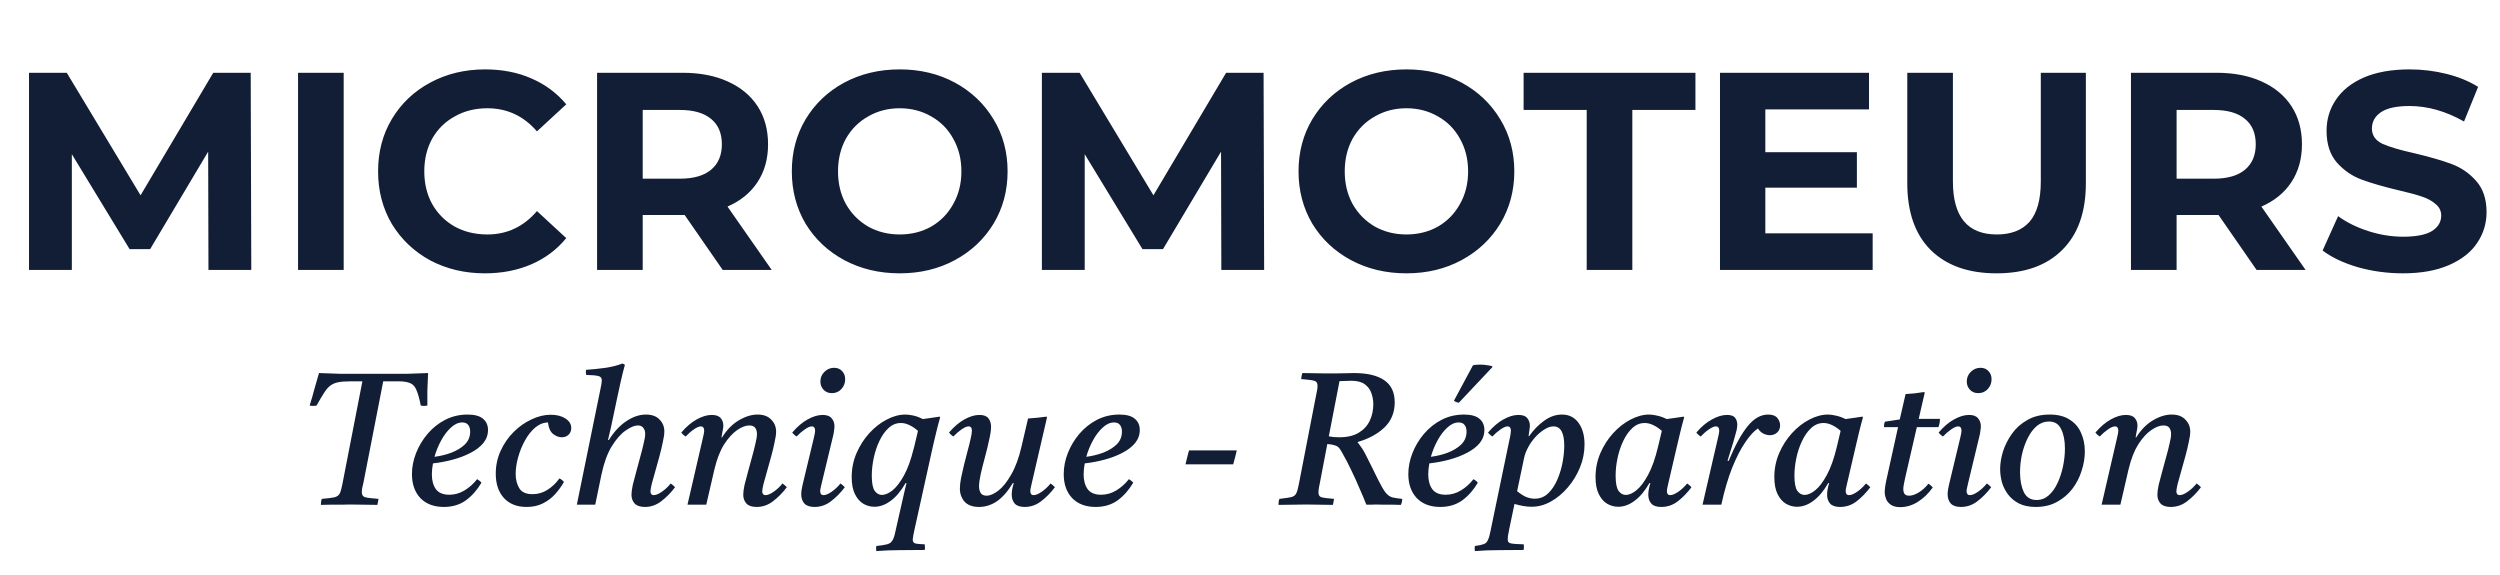 <?xml version="1.0" encoding="UTF-8"?> <svg xmlns="http://www.w3.org/2000/svg" width="213" height="49" viewBox="0 0 213 49" fill="none"><path d="M17.761 23L17.736 12.92L12.793 21.224H11.04L6.12 13.136V23H2.472V6.2H5.688L11.976 16.64L18.169 6.2H21.36L21.409 23H17.761ZM25.394 6.2H29.282V23H25.394V6.2ZM41.309 23.288C39.597 23.288 38.045 22.92 36.653 22.184C35.277 21.432 34.189 20.4 33.389 19.088C32.605 17.76 32.213 16.264 32.213 14.6C32.213 12.936 32.605 11.448 33.389 10.136C34.189 8.808 35.277 7.776 36.653 7.04C38.045 6.288 39.605 5.912 41.333 5.912C42.789 5.912 44.101 6.168 45.269 6.68C46.453 7.192 47.445 7.928 48.245 8.888L45.749 11.192C44.613 9.88 43.205 9.224 41.525 9.224C40.485 9.224 39.557 9.456 38.741 9.92C37.925 10.368 37.285 11 36.821 11.816C36.373 12.632 36.149 13.56 36.149 14.6C36.149 15.64 36.373 16.568 36.821 17.384C37.285 18.2 37.925 18.84 38.741 19.304C39.557 19.752 40.485 19.976 41.525 19.976C43.205 19.976 44.613 19.312 45.749 17.984L48.245 20.288C47.445 21.264 46.453 22.008 45.269 22.52C44.085 23.032 42.765 23.288 41.309 23.288ZM61.575 23L58.335 18.32H58.143H54.759V23H50.871V6.2H58.143C59.631 6.2 60.919 6.448 62.007 6.944C63.111 7.44 63.959 8.144 64.551 9.056C65.143 9.968 65.439 11.048 65.439 12.296C65.439 13.544 65.135 14.624 64.527 15.536C63.935 16.432 63.087 17.12 61.983 17.6L65.751 23H61.575ZM61.503 12.296C61.503 11.352 61.199 10.632 60.591 10.136C59.983 9.624 59.095 9.368 57.927 9.368H54.759V15.224H57.927C59.095 15.224 59.983 14.968 60.591 14.456C61.199 13.944 61.503 13.224 61.503 12.296ZM76.655 23.288C74.911 23.288 73.335 22.912 71.927 22.16C70.535 21.408 69.439 20.376 68.639 19.064C67.855 17.736 67.463 16.248 67.463 14.6C67.463 12.952 67.855 11.472 68.639 10.16C69.439 8.832 70.535 7.792 71.927 7.04C73.335 6.288 74.911 5.912 76.655 5.912C78.399 5.912 79.967 6.288 81.359 7.04C82.751 7.792 83.847 8.832 84.647 10.16C85.447 11.472 85.847 12.952 85.847 14.6C85.847 16.248 85.447 17.736 84.647 19.064C83.847 20.376 82.751 21.408 81.359 22.16C79.967 22.912 78.399 23.288 76.655 23.288ZM76.655 19.976C77.647 19.976 78.543 19.752 79.343 19.304C80.143 18.84 80.767 18.2 81.215 17.384C81.679 16.568 81.911 15.64 81.911 14.6C81.911 13.56 81.679 12.632 81.215 11.816C80.767 11 80.143 10.368 79.343 9.92C78.543 9.456 77.647 9.224 76.655 9.224C75.663 9.224 74.767 9.456 73.967 9.92C73.167 10.368 72.535 11 72.071 11.816C71.623 12.632 71.399 13.56 71.399 14.6C71.399 15.64 71.623 16.568 72.071 17.384C72.535 18.2 73.167 18.84 73.967 19.304C74.767 19.752 75.663 19.976 76.655 19.976ZM104.057 23L104.033 12.92L99.089 21.224H97.337L92.417 13.136V23H88.769V6.2H91.985L98.273 16.64L104.465 6.2H107.657L107.705 23H104.057ZM119.827 23.288C118.083 23.288 116.507 22.912 115.099 22.16C113.707 21.408 112.611 20.376 111.811 19.064C111.027 17.736 110.635 16.248 110.635 14.6C110.635 12.952 111.027 11.472 111.811 10.16C112.611 8.832 113.707 7.792 115.099 7.04C116.507 6.288 118.083 5.912 119.827 5.912C121.571 5.912 123.139 6.288 124.531 7.04C125.923 7.792 127.019 8.832 127.819 10.16C128.619 11.472 129.019 12.952 129.019 14.6C129.019 16.248 128.619 17.736 127.819 19.064C127.019 20.376 125.923 21.408 124.531 22.16C123.139 22.912 121.571 23.288 119.827 23.288ZM119.827 19.976C120.819 19.976 121.715 19.752 122.515 19.304C123.315 18.84 123.939 18.2 124.387 17.384C124.851 16.568 125.083 15.64 125.083 14.6C125.083 13.56 124.851 12.632 124.387 11.816C123.939 11 123.315 10.368 122.515 9.92C121.715 9.456 120.819 9.224 119.827 9.224C118.835 9.224 117.939 9.456 117.139 9.92C116.339 10.368 115.707 11 115.243 11.816C114.795 12.632 114.571 13.56 114.571 14.6C114.571 15.64 114.795 16.568 115.243 17.384C115.707 18.2 116.339 18.84 117.139 19.304C117.939 19.752 118.835 19.976 119.827 19.976ZM135.187 9.368H129.811V6.2H144.451V9.368H139.075V23H135.187V9.368ZM159.551 19.88V23H146.543V6.2H159.239V9.32H150.407V12.968H158.207V15.992H150.407V19.88H159.551ZM170.108 23.288C167.708 23.288 165.836 22.624 164.492 21.296C163.164 19.968 162.5 18.072 162.5 15.608V6.2H166.388V15.464C166.388 18.472 167.636 19.976 170.132 19.976C171.348 19.976 172.276 19.616 172.916 18.896C173.556 18.16 173.876 17.016 173.876 15.464V6.2H177.716V15.608C177.716 18.072 177.044 19.968 175.7 21.296C174.372 22.624 172.508 23.288 170.108 23.288ZM192.262 23L189.022 18.32H188.83H185.446V23H181.558V6.2H188.83C190.318 6.2 191.606 6.448 192.694 6.944C193.798 7.44 194.646 8.144 195.238 9.056C195.83 9.968 196.126 11.048 196.126 12.296C196.126 13.544 195.822 14.624 195.214 15.536C194.622 16.432 193.774 17.12 192.67 17.6L196.438 23H192.262ZM192.19 12.296C192.19 11.352 191.886 10.632 191.278 10.136C190.67 9.624 189.782 9.368 188.614 9.368H185.446V15.224H188.614C189.782 15.224 190.67 14.968 191.278 14.456C191.886 13.944 192.19 13.224 192.19 12.296ZM204.727 23.288C203.399 23.288 202.111 23.112 200.863 22.76C199.631 22.392 198.639 21.92 197.887 21.344L199.207 18.416C199.927 18.944 200.783 19.368 201.775 19.688C202.767 20.008 203.759 20.168 204.751 20.168C205.855 20.168 206.671 20.008 207.199 19.688C207.727 19.352 207.991 18.912 207.991 18.368C207.991 17.968 207.831 17.64 207.511 17.384C207.207 17.112 206.807 16.896 206.311 16.736C205.831 16.576 205.175 16.4 204.343 16.208C203.063 15.904 202.015 15.6 201.199 15.296C200.383 14.992 199.679 14.504 199.087 13.832C198.511 13.16 198.223 12.264 198.223 11.144C198.223 10.168 198.487 9.288 199.015 8.504C199.543 7.704 200.335 7.072 201.391 6.608C202.463 6.144 203.767 5.912 205.303 5.912C206.375 5.912 207.423 6.04 208.447 6.296C209.471 6.552 210.367 6.92 211.135 7.4L209.935 10.352C208.383 9.472 206.831 9.032 205.279 9.032C204.191 9.032 203.383 9.208 202.855 9.56C202.343 9.912 202.087 10.376 202.087 10.952C202.087 11.528 202.383 11.96 202.975 12.248C203.583 12.52 204.503 12.792 205.735 13.064C207.015 13.368 208.063 13.672 208.879 13.976C209.695 14.28 210.391 14.76 210.967 15.416C211.559 16.072 211.855 16.96 211.855 18.08C211.855 19.04 211.583 19.92 211.039 20.72C210.511 21.504 209.711 22.128 208.639 22.592C207.567 23.056 206.263 23.288 204.727 23.288Z" fill="#111E35"></path><path d="M26.379 34.552C26.528 34.093 26.662 33.635 26.779 33.176C26.907 32.707 27.04 32.243 27.179 31.784C27.499 31.795 27.803 31.805 28.091 31.816C28.379 31.827 28.688 31.837 29.019 31.848C29.36 31.848 29.76 31.848 30.219 31.848C30.688 31.848 31.259 31.848 31.931 31.848C32.55 31.848 33.072 31.848 33.499 31.848C33.936 31.848 34.32 31.848 34.651 31.848C34.982 31.837 35.286 31.827 35.563 31.816C35.851 31.805 36.155 31.795 36.475 31.784C36.443 32.339 36.422 32.835 36.411 33.272C36.411 33.709 36.411 34.136 36.411 34.552C36.219 34.595 36.032 34.595 35.851 34.552C35.734 33.965 35.611 33.528 35.483 33.24C35.366 32.941 35.19 32.744 34.955 32.648C34.72 32.541 34.379 32.488 33.931 32.488H32.651L30.971 41.096C30.928 41.288 30.891 41.448 30.859 41.576C30.838 41.704 30.827 41.821 30.827 41.928C30.827 42.163 30.918 42.307 31.099 42.36C31.28 42.413 31.664 42.461 32.251 42.504C32.24 42.579 32.224 42.664 32.203 42.76C32.192 42.856 32.176 42.941 32.155 43.016C31.846 43.016 31.472 43.011 31.035 43C30.608 42.989 30.208 42.984 29.835 42.984C29.579 42.984 29.291 42.989 28.971 43C28.662 43 28.363 43 28.075 43C27.787 43.011 27.542 43.016 27.339 43.016C27.339 42.941 27.344 42.856 27.355 42.76C27.366 42.664 27.387 42.579 27.419 42.504C27.91 42.461 28.262 42.419 28.475 42.376C28.699 42.323 28.854 42.216 28.939 42.056C29.024 41.896 29.099 41.64 29.163 41.288L30.875 32.488H29.899C29.451 32.488 29.088 32.515 28.811 32.568C28.544 32.621 28.315 32.723 28.123 32.872C27.942 33.011 27.766 33.219 27.595 33.496C27.424 33.763 27.216 34.115 26.971 34.552C26.768 34.595 26.571 34.595 26.379 34.552ZM41.018 41.128C40.655 41.747 40.213 42.248 39.69 42.632C39.167 43.005 38.543 43.192 37.818 43.192C36.975 43.192 36.309 42.941 35.818 42.44C35.338 41.928 35.098 41.245 35.098 40.392C35.098 39.795 35.215 39.197 35.45 38.6C35.685 38.003 36.01 37.459 36.426 36.968C36.853 36.467 37.354 36.067 37.93 35.768C38.517 35.469 39.151 35.32 39.834 35.32C40.431 35.32 40.869 35.437 41.146 35.672C41.434 35.907 41.578 36.227 41.578 36.632C41.578 37.048 41.445 37.421 41.178 37.752C40.911 38.072 40.549 38.349 40.09 38.584C39.642 38.819 39.141 39.011 38.586 39.16C38.031 39.309 37.466 39.416 36.89 39.48C36.826 39.811 36.794 40.12 36.794 40.408C36.794 40.941 36.911 41.368 37.146 41.688C37.381 41.997 37.759 42.152 38.282 42.152C38.741 42.152 39.173 42.029 39.578 41.784C39.983 41.539 40.341 41.219 40.65 40.824C40.821 40.92 40.943 41.021 41.018 41.128ZM39.386 35.992C39.055 35.992 38.735 36.136 38.426 36.424C38.117 36.701 37.839 37.064 37.594 37.512C37.349 37.96 37.157 38.429 37.018 38.92C37.519 38.856 37.999 38.739 38.458 38.568C38.927 38.387 39.311 38.152 39.61 37.864C39.909 37.565 40.058 37.203 40.058 36.776C40.058 36.541 40.005 36.355 39.898 36.216C39.791 36.067 39.621 35.992 39.386 35.992ZM44.863 43.192C44.041 43.192 43.396 42.936 42.927 42.424C42.468 41.912 42.239 41.224 42.239 40.36C42.239 39.667 42.377 39.016 42.655 38.408C42.932 37.8 43.3 37.267 43.759 36.808C44.217 36.349 44.724 35.992 45.279 35.736C45.833 35.469 46.383 35.336 46.927 35.336C47.428 35.336 47.844 35.443 48.175 35.656C48.505 35.869 48.671 36.141 48.671 36.472C48.671 36.696 48.596 36.883 48.447 37.032C48.297 37.181 48.1 37.256 47.855 37.256C47.62 37.256 47.38 37.165 47.135 36.984C46.889 36.792 46.74 36.461 46.687 35.992C46.292 36.003 45.924 36.152 45.583 36.44C45.252 36.728 44.964 37.096 44.719 37.544C44.473 37.992 44.281 38.467 44.143 38.968C44.004 39.469 43.935 39.944 43.935 40.392C43.935 40.851 44.036 41.251 44.239 41.592C44.441 41.933 44.82 42.104 45.375 42.104C45.833 42.104 46.255 41.981 46.639 41.736C47.033 41.491 47.375 41.165 47.663 40.76C47.833 40.845 47.961 40.947 48.047 41.064C47.844 41.427 47.593 41.773 47.295 42.104C47.007 42.424 46.66 42.685 46.255 42.888C45.86 43.091 45.396 43.192 44.863 43.192ZM51.242 40.44L50.714 43H49.146L51.162 33.128C51.194 32.979 51.221 32.84 51.242 32.712C51.264 32.584 51.274 32.483 51.274 32.408C51.274 32.205 51.178 32.083 50.986 32.04C50.805 31.987 50.458 31.955 49.946 31.944C49.936 31.869 49.925 31.8 49.914 31.736C49.914 31.661 49.92 31.587 49.93 31.512C50.506 31.469 51.066 31.411 51.61 31.336C52.165 31.251 52.64 31.128 53.034 30.968L53.242 31.08C53.114 31.539 52.997 32.008 52.89 32.488C52.784 32.957 52.677 33.448 52.57 33.96L52.058 36.392L51.802 37.48H51.882C52.32 36.776 52.816 36.243 53.37 35.88C53.925 35.507 54.48 35.32 55.034 35.32C55.536 35.32 55.92 35.459 56.186 35.736C56.464 36.013 56.602 36.355 56.602 36.76C56.602 36.984 56.56 37.283 56.474 37.656C56.4 38.029 56.304 38.435 56.186 38.872C56.069 39.299 55.952 39.72 55.834 40.136C55.717 40.541 55.616 40.904 55.53 41.224C55.456 41.533 55.418 41.752 55.418 41.88C55.418 41.955 55.44 42.024 55.482 42.088C55.525 42.152 55.6 42.184 55.706 42.184C55.888 42.184 56.117 42.088 56.394 41.896C56.672 41.704 56.922 41.469 57.146 41.192C57.285 41.288 57.408 41.395 57.514 41.512C57.152 41.992 56.757 42.392 56.33 42.712C55.914 43.032 55.456 43.192 54.954 43.192C54.56 43.192 54.266 43.096 54.074 42.904C53.893 42.701 53.802 42.451 53.802 42.152C53.802 41.939 53.84 41.656 53.914 41.304C54 40.952 54.101 40.568 54.218 40.152C54.336 39.736 54.448 39.32 54.554 38.904C54.672 38.488 54.768 38.109 54.842 37.768C54.928 37.427 54.97 37.16 54.97 36.968C54.97 36.755 54.917 36.584 54.81 36.456C54.714 36.317 54.56 36.248 54.346 36.248C54.058 36.248 53.712 36.392 53.306 36.68C52.901 36.957 52.506 37.405 52.122 38.024C51.749 38.632 51.456 39.437 51.242 40.44ZM60.845 40.088L60.173 43H58.573L59.885 37.32C59.96 37.011 59.997 36.808 59.997 36.712C59.997 36.456 59.901 36.328 59.709 36.328C59.56 36.328 59.362 36.413 59.117 36.584C58.882 36.744 58.648 36.947 58.413 37.192C58.338 37.139 58.269 37.085 58.205 37.032C58.152 36.979 58.098 36.92 58.045 36.856C58.472 36.355 58.909 35.981 59.357 35.736C59.816 35.48 60.242 35.352 60.637 35.352C61 35.352 61.256 35.443 61.405 35.624C61.554 35.805 61.629 36.019 61.629 36.264C61.629 36.392 61.608 36.547 61.565 36.728C61.533 36.899 61.501 37.08 61.469 37.272H61.517C61.922 36.621 62.397 36.136 62.941 35.816C63.496 35.485 64.029 35.32 64.541 35.32C65.053 35.32 65.442 35.464 65.709 35.752C65.986 36.029 66.125 36.371 66.125 36.776C66.125 37 66.082 37.299 65.997 37.672C65.922 38.045 65.826 38.445 65.709 38.872C65.592 39.299 65.474 39.72 65.357 40.136C65.24 40.541 65.138 40.904 65.053 41.224C64.978 41.533 64.941 41.752 64.941 41.88C64.941 41.955 64.962 42.024 65.005 42.088C65.048 42.152 65.122 42.184 65.229 42.184C65.41 42.184 65.64 42.088 65.917 41.896C66.194 41.704 66.445 41.469 66.669 41.192C66.808 41.288 66.93 41.395 67.037 41.512C66.674 41.992 66.28 42.392 65.853 42.712C65.437 43.032 64.973 43.192 64.461 43.192C64.066 43.192 63.778 43.096 63.597 42.904C63.416 42.701 63.325 42.451 63.325 42.152C63.325 41.939 63.362 41.656 63.437 41.304C63.522 40.952 63.624 40.568 63.741 40.152C63.858 39.736 63.97 39.325 64.077 38.92C64.194 38.504 64.29 38.125 64.365 37.784C64.45 37.443 64.493 37.176 64.493 36.984C64.493 36.771 64.445 36.595 64.349 36.456C64.253 36.317 64.082 36.248 63.837 36.248C63.528 36.248 63.181 36.381 62.797 36.648C62.413 36.915 62.045 37.32 61.693 37.864C61.352 38.408 61.08 39.107 60.877 39.96L60.845 40.088ZM70.873 33.496C70.585 33.496 70.35 33.4 70.169 33.208C69.987 33.016 69.897 32.781 69.897 32.504C69.897 32.184 70.009 31.912 70.233 31.688C70.467 31.453 70.745 31.336 71.065 31.336C71.353 31.336 71.582 31.432 71.753 31.624C71.923 31.805 72.009 32.035 72.009 32.312C72.009 32.632 71.902 32.909 71.689 33.144C71.475 33.379 71.203 33.496 70.873 33.496ZM71.609 41.192C71.747 41.288 71.87 41.395 71.977 41.512C71.614 41.992 71.219 42.392 70.793 42.712C70.377 43.032 69.913 43.192 69.401 43.192C69.006 43.192 68.718 43.096 68.537 42.904C68.355 42.701 68.265 42.435 68.265 42.104C68.265 41.987 68.275 41.864 68.297 41.736C68.318 41.597 68.345 41.459 68.377 41.32L69.337 37.32C69.411 37.011 69.449 36.808 69.449 36.712C69.449 36.456 69.353 36.328 69.161 36.328C69.011 36.328 68.814 36.413 68.569 36.584C68.334 36.744 68.099 36.947 67.865 37.192C67.79 37.139 67.721 37.085 67.657 37.032C67.603 36.979 67.55 36.92 67.497 36.856C67.923 36.355 68.361 35.981 68.809 35.736C69.267 35.48 69.694 35.352 70.089 35.352C70.451 35.352 70.707 35.448 70.857 35.64C71.017 35.821 71.097 36.051 71.097 36.328C71.097 36.424 71.086 36.531 71.065 36.648C71.054 36.755 71.038 36.867 71.017 36.984L69.993 41.24C69.982 41.315 69.961 41.411 69.929 41.528C69.897 41.635 69.881 41.741 69.881 41.848C69.881 41.944 69.902 42.024 69.945 42.088C69.987 42.152 70.062 42.184 70.169 42.184C70.35 42.184 70.579 42.088 70.857 41.896C71.134 41.704 71.385 41.469 71.609 41.192ZM78.788 46.856C78.052 46.867 77.348 46.872 76.676 46.872C76.015 46.872 75.343 46.899 74.66 46.952C74.649 46.877 74.644 46.803 74.644 46.728C74.644 46.664 74.649 46.595 74.66 46.52C75.065 46.477 75.369 46.429 75.572 46.376C75.775 46.323 75.919 46.227 76.004 46.088C76.1 45.96 76.18 45.757 76.244 45.48L77.012 42.088C77.065 41.875 77.108 41.693 77.14 41.544C77.172 41.395 77.204 41.267 77.236 41.16H77.156C76.761 41.843 76.335 42.349 75.876 42.68C75.428 43.011 74.969 43.176 74.5 43.176C74.169 43.176 73.855 43.091 73.556 42.92C73.257 42.739 73.017 42.461 72.836 42.088C72.655 41.715 72.564 41.235 72.564 40.648C72.564 39.923 72.703 39.24 72.98 38.6C73.257 37.96 73.62 37.395 74.068 36.904C74.516 36.413 75.007 36.029 75.54 35.752C76.084 35.464 76.617 35.32 77.14 35.32C77.321 35.32 77.54 35.347 77.796 35.4C78.052 35.453 78.329 35.555 78.628 35.704C78.852 35.672 79.081 35.64 79.316 35.608C79.561 35.576 79.807 35.539 80.052 35.496L80.1 35.56C79.972 36.008 79.86 36.435 79.764 36.84C79.668 37.235 79.572 37.64 79.476 38.056L77.892 45.224C77.807 45.619 77.764 45.869 77.764 45.976C77.764 46.147 77.833 46.253 77.972 46.296C78.121 46.339 78.393 46.365 78.788 46.376C78.799 46.451 78.804 46.525 78.804 46.6C78.815 46.685 78.809 46.771 78.788 46.856ZM74.276 40.52C74.276 41.16 74.361 41.597 74.532 41.832C74.703 42.056 74.905 42.168 75.14 42.168C75.407 42.168 75.705 42.04 76.036 41.784C76.367 41.517 76.692 41.096 77.012 40.52C77.332 39.944 77.609 39.181 77.844 38.232L77.892 38.056L78.212 36.712C77.988 36.509 77.753 36.349 77.508 36.232C77.263 36.104 77.012 36.04 76.756 36.04C76.361 36.04 76.009 36.184 75.7 36.472C75.391 36.76 75.129 37.133 74.916 37.592C74.703 38.04 74.543 38.525 74.436 39.048C74.329 39.56 74.276 40.051 74.276 40.52ZM84.054 42.232C84.353 42.232 84.689 42.088 85.062 41.8C85.436 41.512 85.798 41.059 86.15 40.44C86.513 39.821 86.806 39.027 87.03 38.056L87.59 35.656C87.846 35.635 88.108 35.613 88.374 35.592C88.641 35.56 88.902 35.528 89.158 35.496L89.206 35.56L87.894 41.224C87.883 41.299 87.862 41.395 87.83 41.512C87.798 41.629 87.782 41.741 87.782 41.848C87.782 41.944 87.803 42.024 87.846 42.088C87.889 42.152 87.963 42.184 88.07 42.184C88.251 42.184 88.481 42.088 88.758 41.896C89.035 41.704 89.286 41.469 89.51 41.192C89.649 41.288 89.772 41.395 89.878 41.512C89.516 41.992 89.121 42.392 88.694 42.712C88.278 43.032 87.814 43.192 87.302 43.192C86.907 43.192 86.625 43.096 86.454 42.904C86.284 42.701 86.198 42.451 86.198 42.152C86.198 41.853 86.257 41.523 86.374 41.16H86.294C85.868 41.864 85.414 42.381 84.934 42.712C84.454 43.032 83.948 43.192 83.414 43.192C82.87 43.192 82.46 43.043 82.182 42.744C81.915 42.435 81.782 42.061 81.782 41.624C81.782 41.389 81.814 41.096 81.878 40.744C81.953 40.381 82.038 40.003 82.134 39.608C82.241 39.203 82.342 38.808 82.438 38.424C82.545 38.04 82.63 37.699 82.694 37.4C82.769 37.091 82.806 36.856 82.806 36.696C82.806 36.451 82.71 36.328 82.518 36.328C82.369 36.328 82.171 36.413 81.926 36.584C81.692 36.744 81.457 36.947 81.222 37.192C81.147 37.139 81.078 37.085 81.014 37.032C80.961 36.979 80.907 36.92 80.854 36.856C81.281 36.355 81.718 35.981 82.166 35.736C82.625 35.48 83.052 35.352 83.446 35.352C83.809 35.352 84.065 35.448 84.214 35.64C84.364 35.832 84.438 36.072 84.438 36.36C84.438 36.637 84.385 37.005 84.278 37.464C84.182 37.923 84.065 38.408 83.926 38.92C83.787 39.432 83.665 39.917 83.558 40.376C83.462 40.824 83.414 41.181 83.414 41.448C83.414 41.661 83.462 41.848 83.558 42.008C83.654 42.157 83.82 42.232 84.054 42.232ZM96.549 41.128C96.186 41.747 95.744 42.248 95.221 42.632C94.698 43.005 94.075 43.192 93.349 43.192C92.507 43.192 91.84 42.941 91.349 42.44C90.869 41.928 90.629 41.245 90.629 40.392C90.629 39.795 90.746 39.197 90.981 38.6C91.216 38.003 91.541 37.459 91.957 36.968C92.384 36.467 92.885 36.067 93.461 35.768C94.048 35.469 94.683 35.32 95.365 35.32C95.963 35.32 96.4 35.437 96.677 35.672C96.965 35.907 97.109 36.227 97.109 36.632C97.109 37.048 96.976 37.421 96.709 37.752C96.442 38.072 96.08 38.349 95.621 38.584C95.173 38.819 94.672 39.011 94.117 39.16C93.562 39.309 92.997 39.416 92.421 39.48C92.357 39.811 92.325 40.12 92.325 40.408C92.325 40.941 92.442 41.368 92.677 41.688C92.912 41.997 93.29 42.152 93.813 42.152C94.272 42.152 94.704 42.029 95.109 41.784C95.514 41.539 95.872 41.219 96.181 40.824C96.352 40.92 96.475 41.021 96.549 41.128ZM94.917 35.992C94.587 35.992 94.266 36.136 93.957 36.424C93.648 36.701 93.371 37.064 93.125 37.512C92.88 37.96 92.688 38.429 92.549 38.92C93.05 38.856 93.531 38.739 93.989 38.568C94.459 38.387 94.843 38.152 95.141 37.864C95.44 37.565 95.589 37.203 95.589 36.776C95.589 36.541 95.536 36.355 95.429 36.216C95.323 36.067 95.152 35.992 94.917 35.992ZM105.069 39.56H101.005C101.058 39.347 101.106 39.149 101.149 38.968C101.192 38.776 101.245 38.579 101.309 38.376H105.373C105.33 38.579 105.282 38.776 105.229 38.968C105.186 39.149 105.133 39.347 105.069 39.56ZM119.47 42.504C119.47 42.675 119.432 42.845 119.358 43.016C119.187 43.016 118.963 43.011 118.686 43C118.408 43 118.136 43 117.87 43C117.603 42.989 117.39 42.984 117.23 42.984C117.059 42.984 116.92 42.989 116.814 43C116.718 43 116.584 43 116.414 43C116.243 42.563 116.046 42.093 115.822 41.592C115.608 41.08 115.374 40.563 115.118 40.04C114.872 39.517 114.616 39.027 114.35 38.568C114.254 38.387 114.163 38.248 114.078 38.152C113.992 38.056 113.875 37.987 113.726 37.944C113.587 37.891 113.374 37.853 113.086 37.832L112.462 41.096C112.43 41.277 112.398 41.437 112.366 41.576C112.344 41.715 112.334 41.843 112.334 41.96C112.334 42.173 112.414 42.307 112.574 42.36C112.744 42.413 113.107 42.461 113.662 42.504C113.651 42.579 113.635 42.664 113.614 42.76C113.603 42.856 113.587 42.941 113.566 43.016C113.235 43.005 112.862 43 112.446 43C112.04 42.989 111.656 42.984 111.294 42.984C110.931 42.984 110.552 42.989 110.158 43C109.774 43 109.363 43.005 108.926 43.016C108.926 42.941 108.931 42.856 108.942 42.76C108.952 42.664 108.974 42.579 109.006 42.504C109.464 42.451 109.795 42.403 109.998 42.36C110.211 42.307 110.355 42.205 110.43 42.056C110.515 41.896 110.59 41.64 110.654 41.288L112.126 33.704C112.168 33.512 112.2 33.352 112.222 33.224C112.243 33.085 112.254 32.968 112.254 32.872C112.254 32.627 112.158 32.483 111.966 32.44C111.784 32.387 111.416 32.339 110.862 32.296C110.872 32.136 110.904 31.965 110.958 31.784C111.267 31.784 111.619 31.789 112.014 31.8C112.408 31.811 112.728 31.816 112.974 31.816C113.144 31.816 113.39 31.816 113.71 31.816C114.03 31.805 114.344 31.8 114.654 31.8C114.963 31.789 115.192 31.784 115.342 31.784C116.483 31.784 117.347 31.987 117.934 32.392C118.531 32.797 118.83 33.427 118.83 34.28C118.83 35.144 118.536 35.859 117.95 36.424C117.363 36.979 116.606 37.389 115.678 37.656V37.704C115.763 37.8 115.843 37.907 115.918 38.024C116.003 38.131 116.088 38.259 116.174 38.408C116.27 38.568 116.387 38.792 116.526 39.08C116.675 39.368 116.83 39.677 116.99 40.008C117.15 40.328 117.299 40.632 117.438 40.92C117.672 41.389 117.875 41.736 118.046 41.96C118.216 42.173 118.408 42.312 118.622 42.376C118.835 42.429 119.118 42.472 119.47 42.504ZM115.118 32.44C115.022 32.44 114.872 32.445 114.67 32.456C114.478 32.456 114.296 32.461 114.126 32.472L113.214 37.176C113.352 37.197 113.496 37.219 113.646 37.24C113.806 37.251 113.96 37.256 114.11 37.256C114.782 37.256 115.331 37.128 115.758 36.872C116.184 36.616 116.499 36.275 116.702 35.848C116.904 35.421 117.006 34.952 117.006 34.44C117.006 34.12 116.952 33.811 116.846 33.512C116.75 33.203 116.563 32.947 116.286 32.744C116.019 32.541 115.63 32.44 115.118 32.44ZM125.91 41.128C125.547 41.747 125.104 42.248 124.582 42.632C124.059 43.005 123.435 43.192 122.71 43.192C121.867 43.192 121.2 42.941 120.71 42.44C120.23 41.928 119.99 41.245 119.99 40.392C119.99 39.795 120.107 39.197 120.342 38.6C120.576 38.003 120.902 37.459 121.318 36.968C121.744 36.467 122.246 36.067 122.822 35.768C123.408 35.469 124.043 35.32 124.726 35.32C125.323 35.32 125.76 35.437 126.038 35.672C126.326 35.907 126.47 36.227 126.47 36.632C126.47 37.048 126.336 37.421 126.07 37.752C125.803 38.072 125.44 38.349 124.982 38.584C124.534 38.819 124.032 39.011 123.478 39.16C122.923 39.309 122.358 39.416 121.782 39.48C121.718 39.811 121.686 40.12 121.686 40.408C121.686 40.941 121.803 41.368 122.038 41.688C122.272 41.997 122.651 42.152 123.174 42.152C123.632 42.152 124.064 42.029 124.47 41.784C124.875 41.539 125.232 41.219 125.542 40.824C125.712 40.92 125.835 41.021 125.91 41.128ZM124.278 35.992C123.947 35.992 123.627 36.136 123.318 36.424C123.008 36.701 122.731 37.064 122.486 37.512C122.24 37.96 122.048 38.429 121.91 38.92C122.411 38.856 122.891 38.739 123.35 38.568C123.819 38.387 124.203 38.152 124.502 37.864C124.8 37.565 124.95 37.203 124.95 36.776C124.95 36.541 124.896 36.355 124.79 36.216C124.683 36.067 124.512 35.992 124.278 35.992ZM127.142 31.208L127.158 31.272L124.294 34.312C124.272 34.312 124.203 34.296 124.086 34.264C123.979 34.221 123.91 34.179 123.878 34.136L125.494 31.128C125.558 31.107 125.643 31.091 125.75 31.08C125.867 31.069 125.984 31.064 126.102 31.064C126.294 31.064 126.486 31.08 126.678 31.112C126.88 31.133 127.035 31.165 127.142 31.208ZM130.346 36.28C130.346 36.365 130.336 36.467 130.314 36.584C130.304 36.701 130.277 36.893 130.234 37.16H130.282C130.656 36.627 131.082 36.189 131.562 35.848C132.042 35.496 132.549 35.32 133.082 35.32C133.68 35.32 134.149 35.555 134.49 36.024C134.832 36.493 135.002 37.107 135.002 37.864C135.002 38.536 134.874 39.187 134.618 39.816C134.362 40.445 134.016 41.016 133.578 41.528C133.152 42.029 132.672 42.429 132.138 42.728C131.605 43.027 131.056 43.176 130.49 43.176C130.277 43.176 130.042 43.155 129.786 43.112C129.541 43.069 129.29 43.011 129.034 42.936L128.57 45.16C128.528 45.395 128.496 45.571 128.474 45.688C128.464 45.816 128.458 45.912 128.458 45.976C128.458 46.157 128.549 46.264 128.73 46.296C128.922 46.339 129.285 46.365 129.818 46.376C129.84 46.461 129.845 46.547 129.834 46.632C129.834 46.728 129.829 46.803 129.818 46.856C129.093 46.867 128.389 46.872 127.706 46.872C127.024 46.872 126.341 46.899 125.658 46.952C125.648 46.899 125.642 46.829 125.642 46.744C125.642 46.659 125.648 46.584 125.658 46.52C125.989 46.477 126.24 46.424 126.41 46.36C126.57 46.307 126.688 46.195 126.762 46.024C126.848 45.864 126.922 45.613 126.986 45.272L128.602 37.48C128.656 37.267 128.688 37.101 128.698 36.984C128.72 36.867 128.73 36.776 128.73 36.712C128.73 36.456 128.634 36.328 128.442 36.328C128.293 36.328 128.096 36.413 127.85 36.584C127.616 36.744 127.381 36.947 127.146 37.192C127.072 37.139 127.002 37.085 126.938 37.032C126.885 36.979 126.832 36.92 126.778 36.856C127.205 36.355 127.642 35.981 128.09 35.736C128.549 35.48 128.976 35.352 129.37 35.352C129.733 35.352 129.984 35.443 130.122 35.624C130.272 35.805 130.346 36.024 130.346 36.28ZM129.85 39.032L129.258 41.848C129.504 42.051 129.749 42.211 129.994 42.328C130.25 42.435 130.506 42.488 130.762 42.488C131.2 42.488 131.578 42.339 131.898 42.04C132.218 41.731 132.48 41.341 132.682 40.872C132.885 40.403 133.034 39.912 133.13 39.4C133.226 38.877 133.274 38.403 133.274 37.976C133.274 36.877 132.97 36.328 132.362 36.328C132.117 36.328 131.861 36.413 131.594 36.584C131.328 36.744 131.072 36.957 130.826 37.224C130.581 37.491 130.373 37.784 130.202 38.104C130.032 38.413 129.914 38.723 129.85 39.032ZM137.875 43.176C137.544 43.176 137.23 43.091 136.931 42.92C136.632 42.739 136.392 42.461 136.211 42.088C136.03 41.715 135.939 41.235 135.939 40.648C135.939 39.923 136.078 39.24 136.355 38.6C136.632 37.96 136.995 37.395 137.443 36.904C137.891 36.413 138.382 36.029 138.915 35.752C139.459 35.464 139.992 35.32 140.515 35.32C140.718 35.32 140.947 35.352 141.203 35.416C141.459 35.469 141.726 35.565 142.003 35.704C142.227 35.672 142.456 35.64 142.691 35.608C142.936 35.576 143.187 35.539 143.443 35.496L143.491 35.56C143.363 36.008 143.251 36.435 143.155 36.84C143.059 37.235 142.963 37.64 142.867 38.056L142.131 41.224C142.12 41.299 142.099 41.395 142.067 41.512C142.035 41.629 142.019 41.741 142.019 41.848C142.019 41.944 142.04 42.024 142.083 42.088C142.126 42.152 142.2 42.184 142.307 42.184C142.488 42.184 142.718 42.088 142.995 41.896C143.272 41.704 143.523 41.469 143.747 41.192C143.886 41.288 144.008 41.395 144.115 41.512C143.752 41.992 143.363 42.392 142.947 42.712C142.531 43.032 142.062 43.192 141.539 43.192C141.144 43.192 140.862 43.096 140.691 42.904C140.52 42.712 140.435 42.461 140.435 42.152C140.435 41.864 140.494 41.533 140.611 41.16H140.531C140.136 41.843 139.71 42.349 139.251 42.68C138.803 43.011 138.344 43.176 137.875 43.176ZM138.515 42.168C138.792 42.168 139.096 42.035 139.427 41.768C139.768 41.491 140.099 41.053 140.419 40.456C140.75 39.848 141.032 39.048 141.267 38.056L141.587 36.712C141.363 36.509 141.128 36.349 140.883 36.232C140.638 36.104 140.387 36.04 140.131 36.04C139.736 36.04 139.384 36.184 139.075 36.472C138.766 36.76 138.504 37.133 138.291 37.592C138.078 38.04 137.918 38.525 137.811 39.048C137.704 39.56 137.651 40.051 137.651 40.52C137.651 41.16 137.736 41.597 137.907 41.832C138.078 42.056 138.28 42.168 138.515 42.168ZM146.656 43H145.056L146.368 37.32C146.442 37.011 146.48 36.808 146.48 36.712C146.48 36.456 146.384 36.328 146.192 36.328C146.042 36.328 145.845 36.413 145.6 36.584C145.365 36.744 145.13 36.947 144.896 37.192C144.821 37.139 144.752 37.085 144.688 37.032C144.634 36.979 144.581 36.92 144.528 36.856C144.954 36.355 145.397 35.981 145.856 35.736C146.314 35.48 146.741 35.352 147.136 35.352C147.488 35.352 147.722 35.437 147.84 35.608C147.957 35.768 148.016 35.96 148.016 36.184C148.016 36.323 147.994 36.488 147.952 36.68C147.909 36.861 147.824 37.171 147.696 37.608L147.184 39.256L147.28 39.272C147.834 37.939 148.378 36.947 148.912 36.296C149.445 35.645 150.021 35.32 150.64 35.32C151.013 35.32 151.274 35.416 151.424 35.608C151.584 35.8 151.664 36.008 151.664 36.232C151.664 36.499 151.578 36.707 151.408 36.856C151.237 37.005 151.034 37.08 150.8 37.08C150.629 37.08 150.448 37.037 150.256 36.952C150.064 36.856 149.904 36.707 149.776 36.504C149.445 36.717 149.088 37.107 148.704 37.672C148.32 38.227 147.946 38.952 147.584 39.848C147.232 40.733 146.922 41.784 146.656 43ZM153.109 43.176C152.779 43.176 152.464 43.091 152.165 42.92C151.867 42.739 151.627 42.461 151.445 42.088C151.264 41.715 151.173 41.235 151.173 40.648C151.173 39.923 151.312 39.24 151.589 38.6C151.867 37.96 152.229 37.395 152.677 36.904C153.125 36.413 153.616 36.029 154.149 35.752C154.693 35.464 155.227 35.32 155.749 35.32C155.952 35.32 156.181 35.352 156.437 35.416C156.693 35.469 156.96 35.565 157.237 35.704C157.461 35.672 157.691 35.64 157.925 35.608C158.171 35.576 158.421 35.539 158.677 35.496L158.725 35.56C158.597 36.008 158.485 36.435 158.389 36.84C158.293 37.235 158.197 37.64 158.101 38.056L157.365 41.224C157.355 41.299 157.333 41.395 157.301 41.512C157.269 41.629 157.253 41.741 157.253 41.848C157.253 41.944 157.275 42.024 157.317 42.088C157.36 42.152 157.435 42.184 157.541 42.184C157.723 42.184 157.952 42.088 158.229 41.896C158.507 41.704 158.757 41.469 158.981 41.192C159.12 41.288 159.243 41.395 159.349 41.512C158.987 41.992 158.597 42.392 158.181 42.712C157.765 43.032 157.296 43.192 156.773 43.192C156.379 43.192 156.096 43.096 155.925 42.904C155.755 42.712 155.669 42.461 155.669 42.152C155.669 41.864 155.728 41.533 155.845 41.16H155.765C155.371 41.843 154.944 42.349 154.485 42.68C154.037 43.011 153.579 43.176 153.109 43.176ZM153.749 42.168C154.027 42.168 154.331 42.035 154.661 41.768C155.003 41.491 155.333 41.053 155.653 40.456C155.984 39.848 156.267 39.048 156.501 38.056L156.821 36.712C156.597 36.509 156.363 36.349 156.117 36.232C155.872 36.104 155.621 36.04 155.365 36.04C154.971 36.04 154.619 36.184 154.309 36.472C154 36.76 153.739 37.133 153.525 37.592C153.312 38.04 153.152 38.525 153.045 39.048C152.939 39.56 152.885 40.051 152.885 40.52C152.885 41.16 152.971 41.597 153.141 41.832C153.312 42.056 153.515 42.168 153.749 42.168ZM165.154 36.392H163.314L162.306 40.776C162.21 41.192 162.162 41.491 162.162 41.672C162.162 41.843 162.199 41.981 162.274 42.088C162.349 42.184 162.482 42.232 162.674 42.232C162.898 42.232 163.165 42.141 163.474 41.96C163.783 41.768 164.061 41.517 164.306 41.208C164.445 41.304 164.567 41.411 164.674 41.528C164.301 42.051 163.874 42.461 163.394 42.76C162.914 43.059 162.418 43.208 161.906 43.208C161.565 43.208 161.293 43.139 161.09 43C160.898 42.861 160.765 42.696 160.69 42.504C160.615 42.301 160.578 42.115 160.578 41.944C160.578 41.827 160.589 41.683 160.61 41.512C160.631 41.341 160.669 41.133 160.722 40.888L161.714 36.392H160.514C160.514 36.307 160.519 36.227 160.53 36.152C160.541 36.077 160.562 36.003 160.594 35.928L161.858 35.736C161.933 35.427 162.013 35.08 162.098 34.696C162.194 34.301 162.279 33.928 162.354 33.576C162.61 33.555 162.871 33.533 163.138 33.512C163.415 33.48 163.682 33.443 163.938 33.4L163.986 33.464C163.911 33.784 163.837 34.109 163.762 34.44C163.687 34.76 163.591 35.176 163.474 35.688H165.282C165.282 35.816 165.271 35.939 165.25 36.056C165.229 36.163 165.197 36.275 165.154 36.392ZM168.545 33.496C168.257 33.496 168.022 33.4 167.841 33.208C167.659 33.016 167.569 32.781 167.569 32.504C167.569 32.184 167.681 31.912 167.905 31.688C168.139 31.453 168.417 31.336 168.737 31.336C169.025 31.336 169.254 31.432 169.425 31.624C169.595 31.805 169.681 32.035 169.681 32.312C169.681 32.632 169.574 32.909 169.361 33.144C169.147 33.379 168.875 33.496 168.545 33.496ZM169.281 41.192C169.419 41.288 169.542 41.395 169.649 41.512C169.286 41.992 168.891 42.392 168.465 42.712C168.049 43.032 167.585 43.192 167.073 43.192C166.678 43.192 166.39 43.096 166.209 42.904C166.027 42.701 165.937 42.435 165.937 42.104C165.937 41.987 165.947 41.864 165.969 41.736C165.99 41.597 166.017 41.459 166.049 41.32L167.009 37.32C167.083 37.011 167.121 36.808 167.121 36.712C167.121 36.456 167.025 36.328 166.833 36.328C166.683 36.328 166.486 36.413 166.241 36.584C166.006 36.744 165.771 36.947 165.537 37.192C165.462 37.139 165.393 37.085 165.329 37.032C165.275 36.979 165.222 36.92 165.169 36.856C165.595 36.355 166.033 35.981 166.481 35.736C166.939 35.48 167.366 35.352 167.761 35.352C168.123 35.352 168.379 35.448 168.529 35.64C168.689 35.821 168.769 36.051 168.769 36.328C168.769 36.424 168.758 36.531 168.737 36.648C168.726 36.755 168.71 36.867 168.689 36.984L167.665 41.24C167.654 41.315 167.633 41.411 167.601 41.528C167.569 41.635 167.553 41.741 167.553 41.848C167.553 41.944 167.574 42.024 167.617 42.088C167.659 42.152 167.734 42.184 167.841 42.184C168.022 42.184 168.251 42.088 168.529 41.896C168.806 41.704 169.057 41.469 169.281 41.192ZM177.628 38.456C177.628 39 177.537 39.549 177.356 40.104C177.185 40.659 176.924 41.171 176.572 41.64C176.22 42.099 175.783 42.472 175.26 42.76C174.737 43.048 174.135 43.192 173.452 43.192C172.876 43.192 172.391 43.091 171.996 42.888C171.612 42.685 171.303 42.424 171.068 42.104C170.833 41.784 170.663 41.437 170.556 41.064C170.46 40.68 170.412 40.312 170.412 39.96C170.412 39.501 170.492 39.005 170.652 38.472C170.823 37.939 171.079 37.432 171.42 36.952C171.761 36.472 172.199 36.083 172.732 35.784C173.265 35.475 173.9 35.32 174.636 35.32C175.329 35.32 175.895 35.464 176.332 35.752C176.78 36.029 177.105 36.408 177.308 36.888C177.521 37.357 177.628 37.88 177.628 38.456ZM175.932 38.2C175.932 37.539 175.825 36.995 175.612 36.568C175.409 36.131 175.063 35.912 174.572 35.912C174.188 35.912 173.841 36.04 173.532 36.296C173.233 36.552 172.977 36.893 172.764 37.32C172.551 37.747 172.385 38.216 172.268 38.728C172.161 39.229 172.108 39.736 172.108 40.248C172.108 40.909 172.215 41.469 172.428 41.928C172.652 42.376 173.015 42.6 173.516 42.6C173.911 42.6 174.257 42.467 174.556 42.2C174.855 41.933 175.105 41.581 175.308 41.144C175.511 40.707 175.665 40.232 175.772 39.72C175.879 39.197 175.932 38.691 175.932 38.2ZM181.329 40.088L180.657 43H179.057L180.369 37.32C180.444 37.011 180.481 36.808 180.481 36.712C180.481 36.456 180.385 36.328 180.193 36.328C180.044 36.328 179.847 36.413 179.601 36.584C179.367 36.744 179.132 36.947 178.897 37.192C178.823 37.139 178.753 37.085 178.689 37.032C178.636 36.979 178.583 36.92 178.529 36.856C178.956 36.355 179.393 35.981 179.841 35.736C180.3 35.48 180.727 35.352 181.121 35.352C181.484 35.352 181.74 35.443 181.889 35.624C182.039 35.805 182.113 36.019 182.113 36.264C182.113 36.392 182.092 36.547 182.049 36.728C182.017 36.899 181.985 37.08 181.953 37.272H182.001C182.407 36.621 182.881 36.136 183.425 35.816C183.98 35.485 184.513 35.32 185.025 35.32C185.537 35.32 185.927 35.464 186.193 35.752C186.471 36.029 186.609 36.371 186.609 36.776C186.609 37 186.567 37.299 186.481 37.672C186.407 38.045 186.311 38.445 186.193 38.872C186.076 39.299 185.959 39.72 185.841 40.136C185.724 40.541 185.623 40.904 185.537 41.224C185.463 41.533 185.425 41.752 185.425 41.88C185.425 41.955 185.447 42.024 185.489 42.088C185.532 42.152 185.607 42.184 185.713 42.184C185.895 42.184 186.124 42.088 186.401 41.896C186.679 41.704 186.929 41.469 187.153 41.192C187.292 41.288 187.415 41.395 187.521 41.512C187.159 41.992 186.764 42.392 186.337 42.712C185.921 43.032 185.457 43.192 184.945 43.192C184.551 43.192 184.263 43.096 184.081 42.904C183.9 42.701 183.809 42.451 183.809 42.152C183.809 41.939 183.847 41.656 183.921 41.304C184.007 40.952 184.108 40.568 184.225 40.152C184.343 39.736 184.455 39.325 184.561 38.92C184.679 38.504 184.775 38.125 184.849 37.784C184.935 37.443 184.977 37.176 184.977 36.984C184.977 36.771 184.929 36.595 184.833 36.456C184.737 36.317 184.567 36.248 184.321 36.248C184.012 36.248 183.665 36.381 183.281 36.648C182.897 36.915 182.529 37.32 182.177 37.864C181.836 38.408 181.564 39.107 181.361 39.96L181.329 40.088Z" fill="#111E35"></path></svg> 